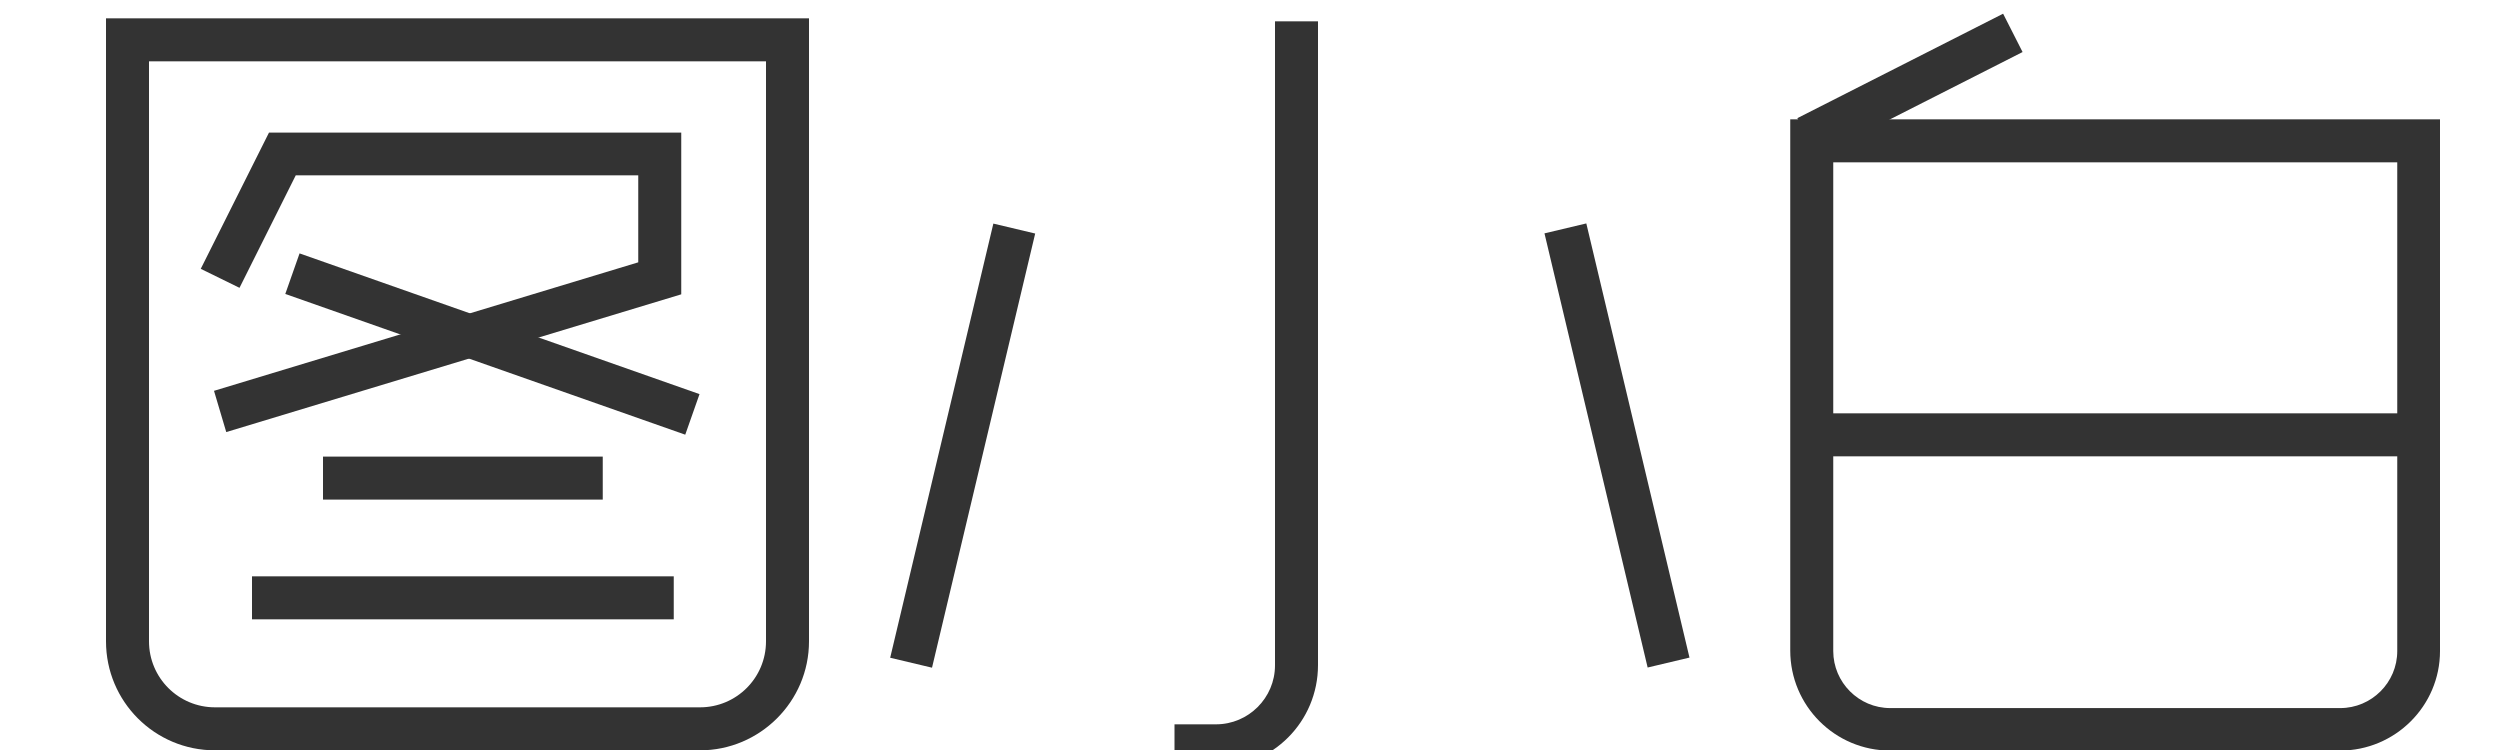 <?xml version="1.0" standalone="no"?><!DOCTYPE svg PUBLIC "-//W3C//DTD SVG 1.1//EN" "http://www.w3.org/Graphics/SVG/1.1/DTD/svg11.dtd"><svg t="1539075227632" class="icon" style="" viewBox="0 0 1024 307" version="1.1" xmlns="http://www.w3.org/2000/svg" p-id="7432" xmlns:xlink="http://www.w3.org/1999/xlink" width="200" height="60"><defs><style type="text/css"></style></defs><path d="M498.074 314.197h-16.998v-17.613h16.998c13.312 0 24.166-10.854 24.166-24.166V8.636h17.613v263.68c0 23.142-18.637 41.882-41.779 41.882zM364.618 269.314l42.259-177.831 17.136 4.072-42.26 177.83zM632.618 95.485l17.136-4.071 42.26 177.83-17.137 4.072z" fill="#333" p-id="7433"></path><path d="M958.464 307.337H774.246c-22.63 0-40.96-18.33-40.96-40.96V48.777H999.424v217.805c0 22.426-18.33 40.755-40.96 40.755zM750.899 66.389v200.192c0 12.8 10.445 23.347 23.347 23.347h184.32c12.8 0 23.347-10.445 23.347-23.347V66.389H750.899z" fill="#333" p-id="7434"></path><path d="M746.189 169.199h240.026v17.613H746.189zM736.197 48.299l84.279-42.787 7.973 15.706-84.279 42.787z" fill="#333" p-id="7435"></path><path d="M286.72 307.234H88.064c-24.678 0-44.646-19.968-44.646-44.646V7.407h287.949v255.181c0 24.678-20.173 44.646-44.646 44.646zM61.03 25.02v237.568c0 14.95 12.083 27.034 27.034 27.034h198.656c14.95 0 27.034-12.083 27.034-27.034v-237.568H61.03z" fill="#333" p-id="7436"></path><path d="M92.672 176.879l-5.018-16.896L261.427 107.349v-35.635h-140.288l-23.04 46.08-15.872-7.782 27.955-55.808h168.858v66.253z" fill="#333" p-id="7437"></path><path d="M116.855 120.303l5.845-16.613 163.824 57.641-5.846 16.614zM132.301 186.914h114.586v17.613H132.301zM103.219 235.964h172.749v17.613H103.219z" fill="#333" p-id="7438"></path></svg>